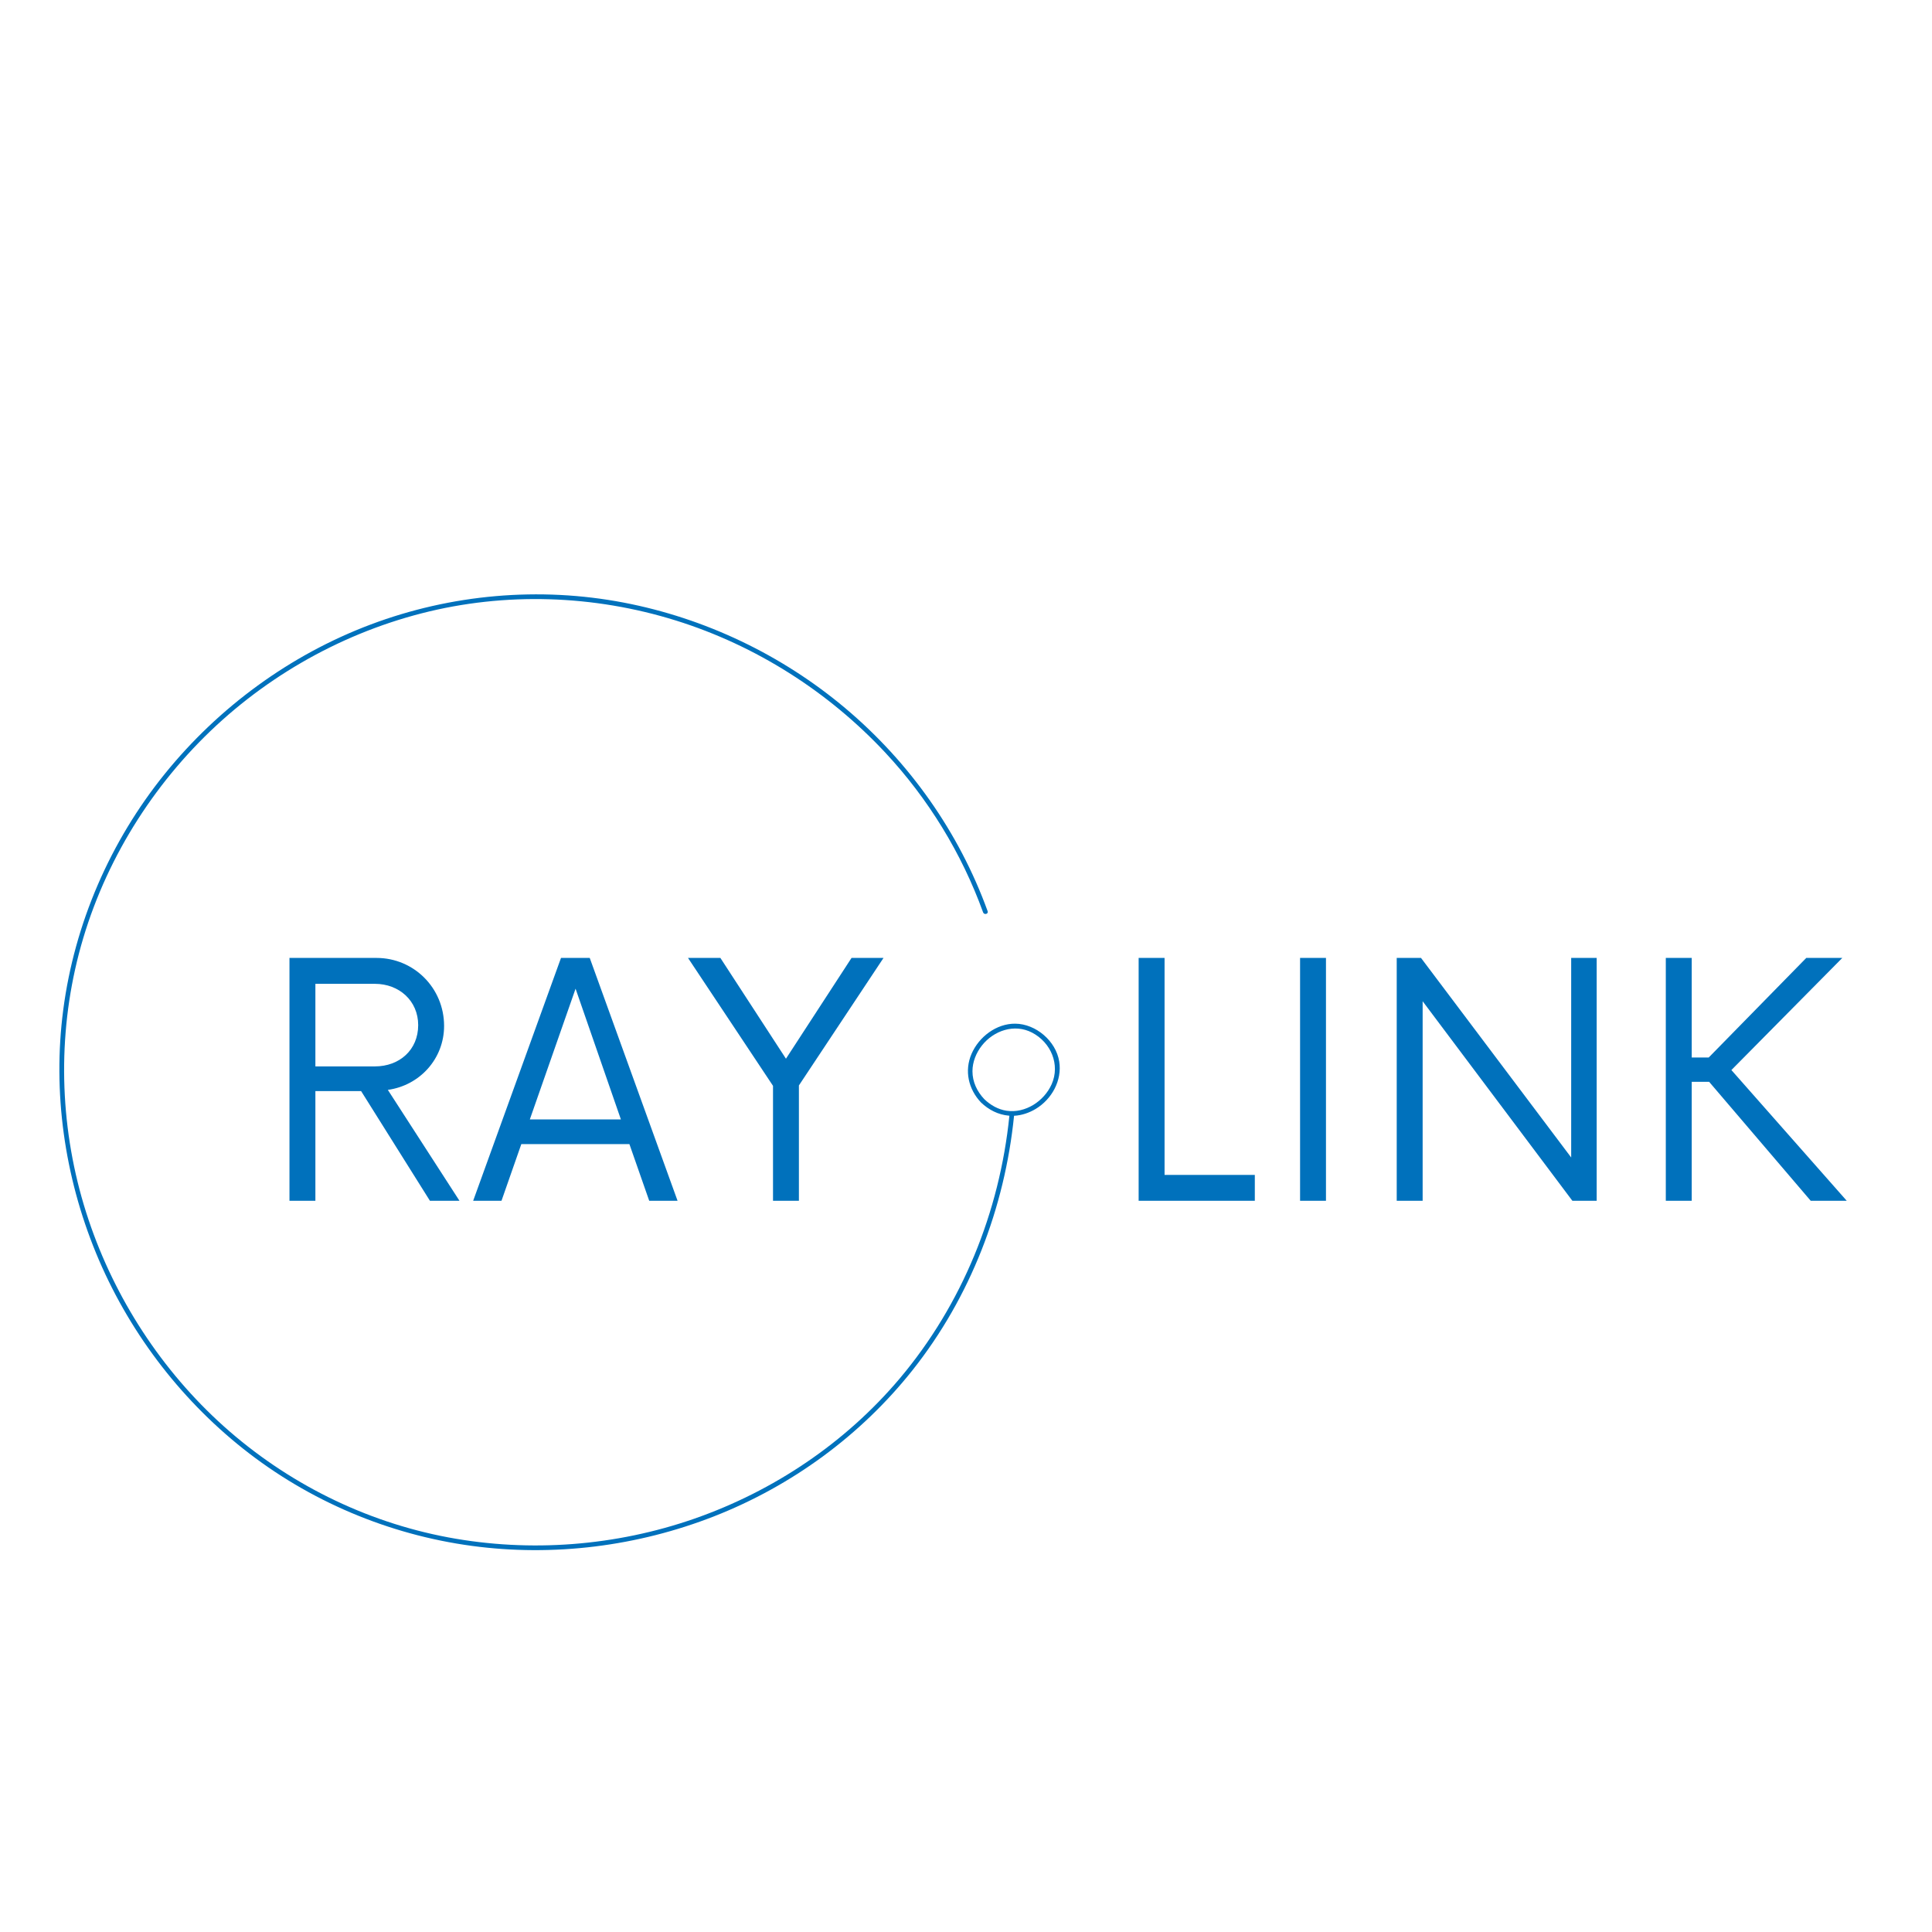 <?xml version="1.0" encoding="UTF-8"?> <svg xmlns="http://www.w3.org/2000/svg" viewBox="0 0 375.00 375.00" data-guides="{&quot;vertical&quot;:[],&quot;horizontal&quot;:[]}"><defs></defs><mask x="10.77" y="114.605" width="195" height="187" data-from-defs="true" maskUnits="userSpaceOnUse" maskContentUnits="userSpaceOnUse" id="tSvg14452e53906"><path fill="white" stroke="none" fill-opacity="1" stroke-width="1" stroke-opacity="1" color="rgb(51, 51, 51)" clip-rule="nonzero" id="tSvg145fce541a2" title="Path 9" d="M10.77 114.605C75.769 114.605 140.769 114.605 205.769 114.605C205.769 176.939 205.769 239.272 205.769 301.605C140.769 301.605 75.769 301.605 10.77 301.605C10.77 239.272 10.77 176.939 10.77 114.605"></path></mask><mask x="-28.5" y="75.5" width="265.695" height="265.695" data-from-defs="true" maskUnits="userSpaceOnUse" maskContentUnits="userSpaceOnUse" id="tSvg197e407b36a"><path fill="white" stroke="none" fill-opacity="1" stroke-width="1" stroke-opacity="1" color="rgb(51, 51, 51)" clip-rule="nonzero" id="tSvg5f04f10985" title="Path 10" d="M237.195 208.613C193.001 252.807 148.807 297.001 104.613 341.195C60.242 296.824 15.871 252.453 -28.5 208.082C15.695 163.888 59.891 119.694 104.086 75.5C148.456 119.871 192.826 164.242 237.195 208.613"></path></mask><mask x="-28.5" y="75.5" width="265.695" height="265.695" data-from-defs="true" maskUnits="userSpaceOnUse" maskContentUnits="userSpaceOnUse" id="tSvg7f5e02ce38"><path fill="white" stroke="none" fill-opacity="1" stroke-width="1" stroke-opacity="1" color="rgb(51, 51, 51)" clip-rule="nonzero" id="tSvg4b9b43c8ef" title="Path 11" d="M237.195 208.613C193.001 252.807 148.807 297.001 104.613 341.195C60.242 296.824 15.871 252.453 -28.5 208.082C15.695 163.888 59.891 119.694 104.086 75.5C148.456 119.871 192.826 164.242 237.195 208.613"></path></mask><path fill="#0071bc" stroke="none" fill-opacity="1" stroke-width="1" stroke-opacity="1" color="rgb(51, 51, 51)" mask="url(#tSvg7f5e02ce38)" fill-rule="nonzero" id="tSvg86b749102b" title="Path 1" d="M47.18 281.184C59.973 291.344 75.414 297.871 91.586 300.055C107.449 302.199 123.777 300.137 138.656 294.297C153.695 288.398 167.102 278.59 177.141 265.926C188.348 251.793 195.016 234.48 196.828 216.57C198.309 216.5 199.766 216 201.027 215.242C204.156 213.359 206.184 209.707 205.594 206.035C204.957 202.055 201.07 198.734 197.062 198.695C193.398 198.66 190.012 201.25 188.582 204.535C187.148 207.836 187.969 211.41 190.414 213.992C191.91 215.422 193.746 216.367 195.82 216.551C195.856 216.555 195.887 216.555 195.922 216.559C194.031 235.242 186.746 253.215 174.613 267.59C164.109 280.039 150.184 289.394 134.82 294.758C119.551 300.086 102.926 301.379 87.012 298.406C70.805 295.375 55.648 287.805 43.383 276.793C31.383 266.012 22.328 252.074 17.199 236.793C11.957 221.176 11 204.254 14.574 188.176C18.258 171.586 26.766 156.266 38.602 144.121C50.402 132.016 65.484 123.242 81.867 119.039C98.066 114.883 115.258 115.469 131.215 120.449C146.691 125.281 160.793 134.246 171.848 146.098C180.172 155.023 186.664 165.621 190.82 177.09C191.019 177.637 191.898 177.41 191.699 176.859C186.152 161.551 176.527 147.938 164.074 137.461C151.777 127.121 136.856 119.992 121.086 116.969C104.672 113.82 87.559 115.34 71.938 121.219C56.324 127.098 42.445 137.258 31.973 150.223C21.379 163.336 14.461 179.281 12.273 196.016C10.184 211.98 12.516 228.332 18.633 243.211C24.723 258.019 34.641 271.223 47.18 281.184ZM191.055 213.351C189.644 211.859 188.754 209.996 188.754 207.926C188.754 206.121 189.477 204.348 190.582 202.941C192.883 200.023 196.902 198.648 200.324 200.43C203.973 202.328 205.828 206.648 204.117 210.465C202.652 213.742 199.023 216.133 195.383 215.594C193.727 215.348 192.254 214.496 191.055 213.351Z"></path><path fill="rgb(0, 113, 188)" stroke="none" fill-opacity="1" stroke-width="1" stroke-opacity="1" color="rgb(51, 51, 51)" id="tSvg2bbc5e1a18" title="Path 2" d="M75.28 211.546C81.487 210.683 86.198 205.496 86.198 199.132C86.198 191.746 80.307 185.933 73.081 185.933C67.449 185.933 61.818 185.933 56.186 185.933C56.186 201.647 56.186 217.36 56.186 233.074C57.863 233.074 59.54 233.074 61.217 233.074C61.217 225.976 61.217 218.879 61.217 211.781C64.175 211.781 67.134 211.781 70.092 211.781C74.545 218.879 78.999 225.976 83.452 233.074C85.363 233.074 87.275 233.074 89.186 233.074C84.55 225.898 79.915 218.722 75.28 211.546M61.217 206.988C61.217 201.645 61.217 196.303 61.217 190.96C65.066 190.96 68.915 190.96 72.764 190.96C77.479 190.96 81.17 194.261 81.17 198.976C81.17 203.769 77.557 206.988 72.764 206.988C68.915 206.988 65.066 206.988 61.217 206.988"></path><path fill="rgb(0, 113, 188)" stroke="none" fill-opacity="1" stroke-width="1" stroke-opacity="1" color="rgb(51, 51, 51)" id="tSvgb5fc32ee6b" title="Path 3" d="M126.015 233.074C127.848 233.074 129.682 233.074 131.515 233.074C125.833 217.36 120.15 201.647 114.468 185.933C112.609 185.933 110.749 185.933 108.89 185.933C103.207 201.647 97.523 217.36 91.839 233.074C93.673 233.074 95.506 233.074 97.339 233.074C98.622 229.407 99.904 225.74 101.187 222.074C108.18 222.074 115.174 222.074 122.168 222.074C123.45 225.74 124.733 229.407 126.015 233.074M102.839 217.281C105.799 208.822 108.759 200.364 111.718 191.906C114.65 200.364 117.583 208.822 120.515 217.281C114.623 217.281 108.731 217.281 102.839 217.281"></path><path fill="rgb(0, 113, 188)" stroke="none" fill-opacity="1" stroke-width="1" stroke-opacity="1" color="rgb(51, 51, 51)" id="tSvg104886947af" title="Path 4" d="M171.49 185.933C169.421 185.933 167.352 185.933 165.283 185.933C161.04 192.454 156.796 198.975 152.553 205.496C148.31 198.975 144.068 192.454 139.826 185.933C137.731 185.933 135.636 185.933 133.541 185.933C139.041 194.209 144.541 202.485 150.041 210.761C150.041 218.199 150.041 225.636 150.041 233.074C151.717 233.074 153.393 233.074 155.068 233.074C155.068 225.61 155.068 218.147 155.068 210.683C160.542 202.433 166.016 194.183 171.49 185.933"></path><path fill="rgb(0, 113, 188)" stroke="none" fill-opacity="1" stroke-width="1" stroke-opacity="1" color="rgb(51, 51, 51)" id="tSvg16c65cbecf5" title="Path 5" d="M226.041 228.046C226.041 214.009 226.041 199.971 226.041 185.933C224.364 185.933 222.687 185.933 221.01 185.933C221.01 201.647 221.01 217.36 221.01 233.074C228.526 233.074 236.043 233.074 243.56 233.074C243.56 231.398 243.56 229.722 243.56 228.046C237.72 228.046 231.881 228.046 226.041 228.046"></path><path fill="rgb(0, 113, 188)" stroke="none" fill-opacity="1" stroke-width="1" stroke-opacity="1" color="rgb(51, 51, 51)" id="tSvg843a780794" title="Path 6" d="M252.343 233.074C254.019 233.074 255.694 233.074 257.37 233.074C257.37 217.36 257.37 201.647 257.37 185.933C255.694 185.933 254.019 185.933 252.343 185.933C252.343 201.647 252.343 217.36 252.343 233.074"></path><path fill="rgb(0, 113, 188)" stroke="none" fill-opacity="1" stroke-width="1" stroke-opacity="1" color="rgb(51, 51, 51)" id="tSvg6f142df3eb" title="Path 7" d="M304.966 185.933C304.966 198.845 304.966 211.756 304.966 224.667C295.25 211.756 285.534 198.845 275.817 185.933C274.246 185.933 272.674 185.933 271.103 185.933C271.103 201.647 271.103 217.36 271.103 233.074C272.78 233.074 274.457 233.074 276.134 233.074C276.134 220.162 276.134 207.251 276.134 194.339C285.822 207.251 295.511 220.162 305.2 233.074C306.772 233.074 308.343 233.074 309.915 233.074C309.915 217.36 309.915 201.647 309.915 185.933C308.265 185.933 306.615 185.933 304.966 185.933"></path><path fill="rgb(0, 113, 188)" stroke="none" fill-opacity="1" stroke-width="1" stroke-opacity="1" color="rgb(51, 51, 51)" id="tSvga2da0c1b4f" title="Path 8" d="M351.461 233.074C353.792 233.074 356.122 233.074 358.453 233.074C350.99 224.614 343.526 216.155 336.062 207.695C343.238 200.441 350.414 193.187 357.59 185.933C355.259 185.933 352.928 185.933 350.598 185.933C344.285 192.376 337.973 198.819 331.66 205.261C330.561 205.261 329.462 205.261 328.363 205.261C328.363 198.819 328.363 192.376 328.363 185.933C326.686 185.933 325.009 185.933 323.332 185.933C323.332 201.647 323.332 217.36 323.332 233.074C325.009 233.074 326.686 233.074 328.363 233.074C328.363 225.375 328.363 217.675 328.363 209.976C329.488 209.976 330.613 209.976 331.738 209.976C338.312 217.675 344.887 225.375 351.461 233.074"></path></svg> 